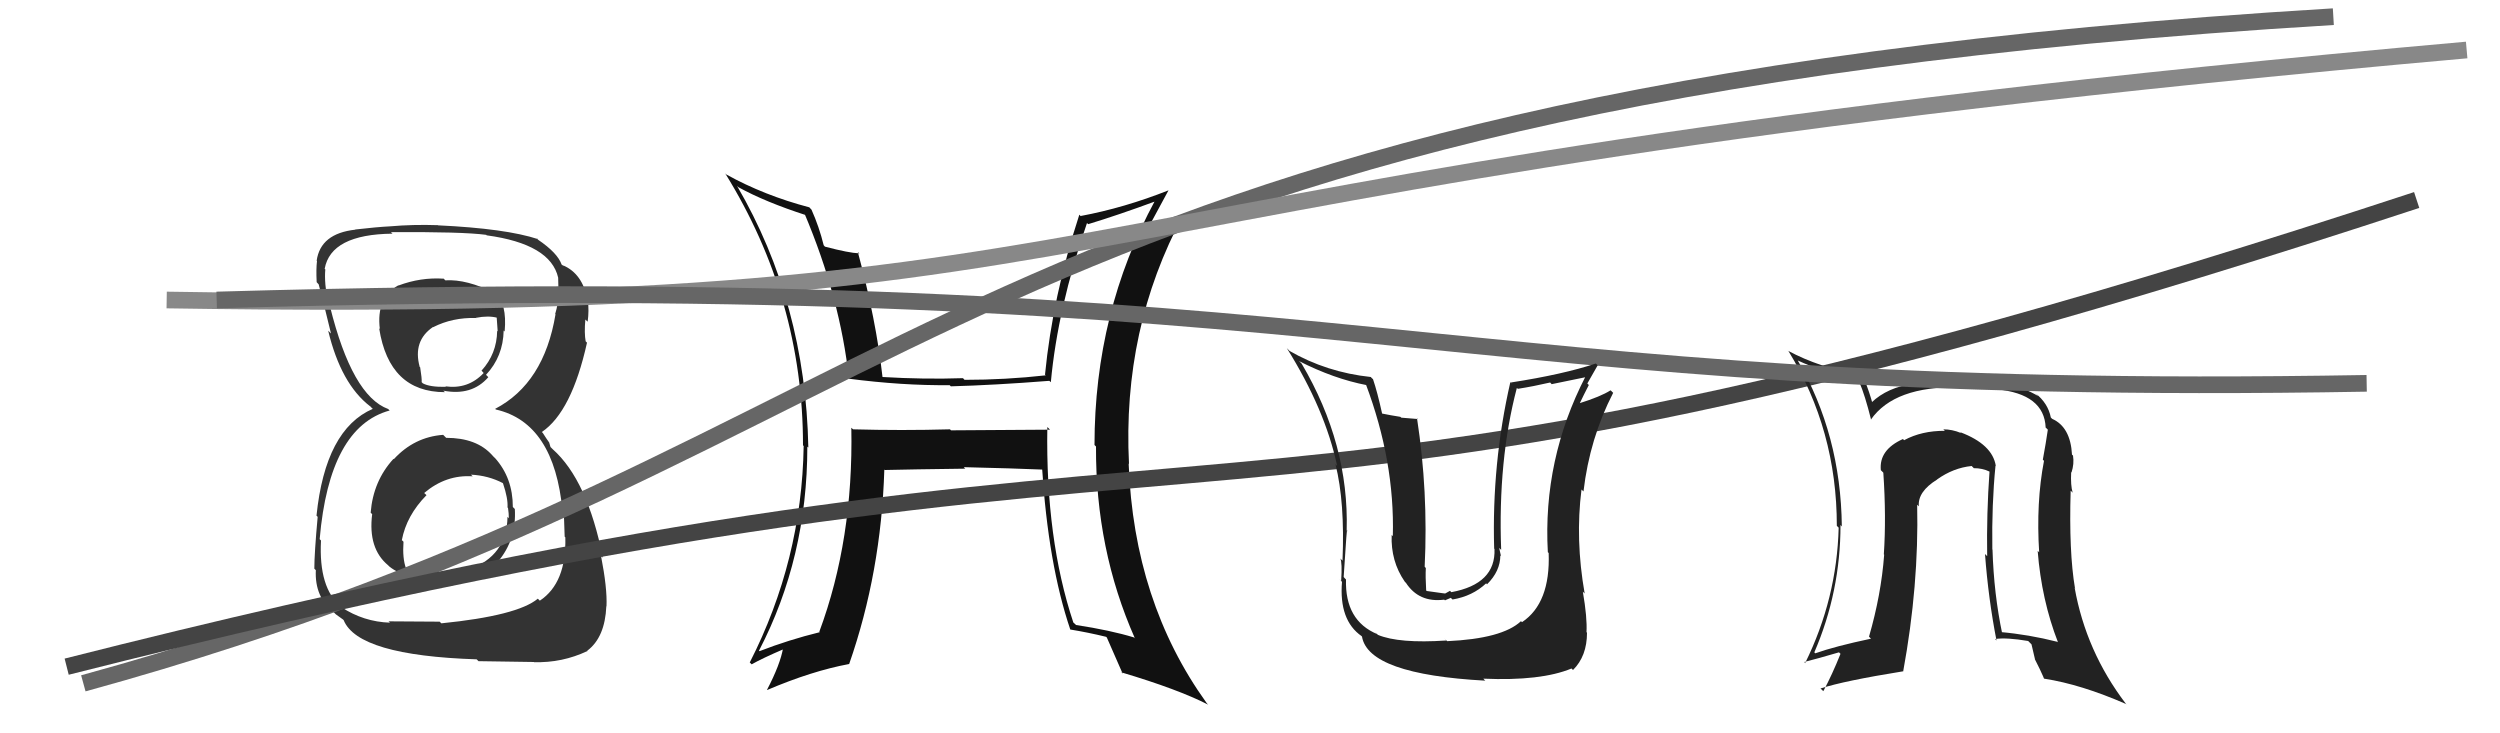 <svg xmlns="http://www.w3.org/2000/svg" width="150" height="44" viewBox="0,0,150,44"><path fill="#111" d="M62.86 25.64L63.00 25.78L57.06 25.82L57.00 25.76Q54.11 25.84 51.18 25.76L51.10 25.68L51.08 25.67Q51.21 32.38 49.16 37.90L49.11 37.86L49.19 37.93Q47.32 38.39 45.57 39.07L45.59 39.09L45.54 39.04Q48.44 33.46 48.44 26.79L48.45 26.81L48.50 26.85Q48.33 18.19 44.22 11.15L44.39 11.32L44.30 11.23Q45.91 12.12 48.39 12.92L48.24 12.78L48.26 12.79Q50.41 17.87 50.94 22.75L51.03 22.83L50.91 22.72Q54.12 23.14 56.98 23.11L56.98 23.11L57.05 23.18Q59.65 23.11 62.96 22.85L63.05 22.93L63.05 22.94Q63.46 18.48 65.22 13.38L65.22 13.38L65.29 13.45Q67.10 12.90 69.35 12.07L69.30 12.02L69.31 12.02Q65.67 18.74 65.67 26.70L65.73 26.76L65.76 26.79Q65.73 32.96 68.09 38.29L68.13 38.34L68.05 38.25Q66.61 37.81 64.56 37.50L64.48 37.42L64.40 37.35Q62.73 32.33 62.84 25.63ZM64.15 37.71L64.18 37.74L64.21 37.77Q65.26 37.94 66.37 38.21L66.26 38.11L66.41 38.25Q66.71 38.93 67.36 40.42L67.30 40.36L67.28 40.34Q70.70 41.36 72.49 42.28L72.43 42.22L72.39 42.17Q68.03 36.10 67.72 27.84L67.63 27.75L67.74 27.85Q67.33 19.72 70.99 12.91L71.00 12.92L69.97 13.42L70.06 13.50Q69.47 13.63 68.86 13.79L68.80 13.73L68.84 13.77Q69.27 12.98 70.11 11.42L70.05 11.36L70.11 11.42Q67.46 12.47 64.84 12.96L64.88 13.01L64.76 12.88Q63.16 17.79 62.70 22.48L62.79 22.56L62.75 22.52Q60.32 22.79 57.88 22.79L57.85 22.77L57.78 22.69Q55.46 22.77 52.95 22.62L52.87 22.54L52.95 22.62Q52.57 19.20 51.47 15.12L51.60 15.25L51.54 15.20Q50.95 15.18 49.50 14.80L49.46 14.76L49.42 14.71Q49.15 13.61 48.69 12.58L48.54 12.42L48.56 12.44Q45.86 11.73 43.58 10.47L43.58 10.47L43.51 10.40Q48.18 17.93 48.18 26.72L48.11 26.65L48.22 26.76Q48.11 33.62 44.99 39.74L44.97 39.73L45.10 39.86Q45.73 39.50 47.06 38.93L47.16 39.03L46.99 38.86Q46.82 39.86 46.02 41.39L45.91 41.28L46.03 41.40Q48.70 40.26 50.95 39.84L51.01 39.91L50.95 39.84Q52.87 34.34 53.06 28.17L52.99 28.11L53.09 28.20Q54.72 28.16 57.92 28.12L57.87 28.08L57.83 28.03Q60.79 28.10 62.69 28.18L62.56 28.04L62.52 28.01Q62.89 33.86 64.22 37.78Z"/><path fill="#333" d="M26.73 26.23L26.78 26.28L26.59 26.09Q24.85 26.22 23.63 27.55L23.65 27.57L23.61 27.53Q22.39 28.86 22.24 30.76L22.20 30.72L22.33 30.85Q22.07 32.91 23.29 33.92L23.25 33.88L23.36 33.99Q24.40 34.83 26.54 34.75L26.58 34.80L26.62 34.84Q28.86 34.60 29.81 33.65L29.91 33.75L29.87 33.71Q31.00 32.37 30.89 30.54L30.85 30.50L30.77 30.42Q30.77 28.67 29.69 27.47L29.65 27.44L29.53 27.31Q28.60 26.27 26.77 26.27ZM26.59 16.69L26.65 16.74L26.62 16.72Q25.24 16.63 23.91 17.13L23.82 17.04L23.90 17.12Q22.56 17.87 22.79 19.74L22.84 19.79L22.75 19.70Q23.35 23.53 26.70 23.53L26.62 23.46L26.60 23.44Q28.31 23.77 29.30 22.63L29.26 22.59L29.16 22.49Q30.19 21.39 30.22 19.83L30.29 19.90L30.28 19.88Q30.43 18.20 29.71 17.59L29.70 17.59L29.70 17.59Q28.01 16.74 26.72 16.82ZM26.35 37.27L26.38 37.30L23.31 37.28L23.40 37.36Q21.82 37.31 20.48 36.43L20.51 36.45L20.46 36.40Q19.11 35.28 19.26 32.43L19.20 32.37L19.18 32.35Q19.76 25.62 23.38 24.63L23.31 24.56L23.29 24.54Q21.13 23.75 19.80 18.39L19.77 18.35L19.70 18.28Q19.44 16.96 19.52 16.16L19.53 16.18L19.48 16.13Q19.85 14.06 23.55 14.02L23.40 13.88L23.45 13.93Q27.73 13.90 29.17 14.09L29.15 14.07L29.20 14.12Q33.03 14.64 33.49 16.66L33.43 16.59L33.49 16.66Q33.51 17.17 33.51 17.55L33.49 17.54L33.52 17.56Q33.50 18.23 33.31 18.84L33.27 18.80L33.33 18.86Q32.64 23.00 29.71 24.53L29.75 24.57L29.75 24.57Q33.26 25.37 33.75 30.67L33.71 30.62L33.82 30.73Q33.84 30.90 33.88 32.20L33.80 32.12L33.92 32.24Q33.99 34.98 32.39 36.04L32.38 36.03L32.27 35.92Q31.05 36.94 26.48 37.40ZM28.68 39.64L28.71 39.67L32.03 39.72L32.04 39.73Q33.73 39.78 35.25 39.06L35.21 39.01L35.24 39.04Q36.30 38.24 36.38 36.37L36.54 36.54L36.39 36.38Q36.44 35.29 36.06 33.35L36.09 33.38L36.17 33.46Q35.25 28.81 33.16 26.95L33.03 26.82L32.95 26.55L32.77 26.29L32.57 25.98L32.51 25.92Q34.30 24.71 35.22 20.56L35.06 20.40L35.14 20.48Q35.05 20.00 35.12 19.17L35.14 19.19L35.26 19.30Q35.35 18.63 35.27 18.02L35.16 17.91L35.25 18.00Q34.96 16.42 33.78 15.92L33.85 15.99L34.00 16.10L33.71 15.88L33.70 15.88Q33.46 15.18 32.28 14.38L32.20 14.30L32.29 14.35L32.29 14.35Q30.35 13.71 26.28 13.52L26.27 13.51L26.27 13.51Q24.78 13.46 23.41 13.58L23.25 13.43L23.41 13.58Q22.61 13.62 21.31 13.77L21.25 13.71L21.32 13.78Q19.23 14.01 19.00 15.64L19.12 15.77L19.02 15.66Q18.96 16.13 19.00 16.93L19.10 17.04L19.12 17.06Q19.29 17.65 19.86 20.01L19.68 19.83L19.69 19.84Q20.46 23.04 22.21 24.38L22.22 24.38L22.31 24.48L22.37 24.53Q19.52 25.76 18.99 30.94L19.16 31.11L19.06 31.01Q18.86 33.21 18.86 34.12L18.92 34.18L18.95 34.21Q18.87 35.84 20.05 36.76L20.07 36.78L20.15 36.86Q20.31 36.98 20.58 37.17L20.54 37.13L20.62 37.21Q21.48 39.33 28.60 39.56ZM28.38 28.60L28.28 28.50L28.26 28.48Q29.30 28.53 30.18 28.99L30.01 28.83L30.18 29.00Q30.49 29.92 30.45 30.45L30.52 30.51L30.48 30.47Q30.53 30.80 30.53 31.10L30.55 31.12L30.45 31.01Q30.42 33.34 28.13 34.18L28.11 34.16L28.31 34.36Q27.35 34.50 26.55 34.39L26.54 34.38L26.61 34.44Q25.60 34.65 24.45 34.19L24.29 34.03L24.36 34.10Q24.14 33.50 24.21 32.51L24.18 32.47L24.11 32.41Q24.39 30.93 25.59 29.71L25.55 29.67L25.45 29.58Q26.76 28.47 28.36 28.58ZM28.57 19.08L28.60 19.11L28.55 19.07Q29.31 18.92 29.85 19.07L29.80 19.02L29.86 19.88L29.83 19.85Q29.81 21.23 28.89 22.24L28.93 22.28L29.02 22.38Q28.09 23.37 26.72 23.18L26.75 23.20L26.75 23.21Q25.79 23.23 25.37 23.00L25.22 22.85L25.30 22.93Q25.32 22.73 25.21 22.04L25.08 21.92L25.18 22.01Q24.76 20.45 25.98 19.62L26.09 19.72L25.99 19.63Q27.15 19.04 28.56 19.08Z"/><path d="M5 41 C56 27,57 6,140 1" stroke="#666" fill="none"/><path d="M4 40 C79 21,69 37,145 12" stroke="#444" fill="none"/><path fill="#222" d="M119.68 27.89L119.79 28.00L119.75 27.96Q119.55 26.66 117.61 25.93L117.71 26.03L117.66 25.98Q117.13 25.76 116.60 25.76L116.70 25.86L116.69 25.85Q115.31 25.84 114.25 26.41L114.24 26.41L114.18 26.34Q112.73 26.99 112.85 28.21L112.99 28.35L113.00 28.37Q113.18 31.02 113.03 33.26L113.09 33.33L113.05 33.28Q112.87 35.69 112.14 38.20L112.24 38.30L112.26 38.32Q110.09 38.78 108.91 39.20L108.95 39.24L108.86 39.14Q110.43 35.50 110.43 31.50L110.55 31.63L110.51 31.58Q110.45 26.08 107.86 21.62L107.97 21.74L107.87 21.63Q109.21 22.25 111.61 22.97L111.62 22.98L111.56 22.93Q111.89 23.68 112.27 25.20L112.15 25.08L112.25 25.18Q113.66 23.16 117.54 23.24L117.40 23.09L117.38 23.07Q118.88 23.12 119.67 23.24L119.80 23.36L119.80 23.36Q122.66 23.64 122.74 25.66L122.71 25.62L122.87 25.78Q122.76 26.55 122.57 27.58L122.62 27.63L122.64 27.65Q122.16 30.14 122.35 33.15L122.39 33.18L122.26 33.05Q122.49 35.99 123.48 38.54L123.53 38.59L123.45 38.51Q121.72 38.07 120.00 37.92L120.07 37.98L120.14 38.05Q119.63 35.64 119.55 32.97L119.47 32.90L119.54 32.96Q119.50 30.26 119.73 27.94ZM119.65 38.29L119.75 38.39L119.71 38.34Q120.40 38.24 121.69 38.46L121.89 38.66L122.10 39.56L122.08 39.53Q122.41 40.17 122.64 40.70L122.54 40.60L122.65 40.72Q124.86 41.06 127.56 42.24L127.63 42.31L127.54 42.21Q125.16 39.08 124.48 35.27L124.57 35.37L124.50 35.30Q124.13 33.13 124.24 29.44L124.33 29.53L124.36 29.56Q124.23 29.13 124.27 28.33L124.35 28.41L124.29 28.35Q124.46 27.83 124.38 27.33L124.39 27.34L124.32 27.28Q124.23 25.62 123.13 25.13L123.16 25.16L123.05 25.05Q122.88 24.19 122.12 23.59L122.19 23.66L122.30 23.77Q120.56 22.72 117.52 22.79L117.41 22.68L117.52 22.79Q115.66 22.84 114.82 23.03L114.75 22.95L114.82 23.02Q113.24 23.24 112.29 24.15L112.30 24.16L112.35 24.21Q112.20 23.64 111.82 22.62L111.77 22.57L111.77 22.56Q109.12 22.04 107.29 21.05L107.15 20.92L107.31 21.07Q110.21 25.80 110.21 31.55L110.21 31.55L110.32 31.66Q110.21 35.93 108.31 39.78L108.35 39.81L108.25 39.72Q109.05 39.52 110.34 39.14L110.31 39.11L110.43 39.23Q109.93 40.48 109.40 41.47L109.25 41.33L109.23 41.31Q110.64 40.85 114.18 40.28L114.26 40.36L114.19 40.29Q115.14 35.11 115.03 30.28L115.03 30.28L115.13 30.38Q115.05 29.50 116.23 28.77L116.18 28.73L116.22 28.77Q117.20 28.07 118.30 27.96L118.45 28.11L118.44 28.09Q118.94 28.09 119.36 28.29L119.33 28.26L119.37 28.30Q119.19 30.82 119.23 33.37L119.11 33.25L119.10 33.24Q119.30 35.92 119.79 38.43Z"/><path d="M10 18 C72 19,58 11,148 3" stroke="#888" fill="none"/><path d="M13 18 C83 16,85 24,142 23" stroke="#666" fill="none"/><path fill="#222" d="M86.65 38.29L86.79 38.44L86.78 38.43Q83.93 38.62 82.67 38.09L82.48 37.89L82.64 38.05Q80.69 37.24 80.76 34.77L80.69 34.70L80.62 34.62Q80.83 31.30 80.83 31.87L80.86 31.89L80.80 31.83Q80.95 26.66 78.10 21.82L77.98 21.70L77.93 21.66Q80.03 22.73 82.01 23.11L82.04 23.14L81.95 23.05Q83.69 27.68 83.57 32.17L83.65 32.25L83.50 32.10Q83.44 33.67 84.28 34.89L84.32 34.94L84.35 34.96Q85.13 36.17 86.65 35.98L86.70 36.02L87.05 35.87L87.15 35.97Q88.35 35.77 89.17 35.00L89.22 35.06L89.22 35.06Q90.02 34.27 90.02 33.32L90.04 33.35L90.06 33.37Q89.99 33.07 89.95 32.88L89.92 32.85L90.07 32.99Q89.87 27.62 91.01 23.28L91.03 23.29L91.07 23.33Q92.02 23.18 93.01 22.95L93.10 23.05L95.19 22.62L95.14 22.57Q92.56 27.57 92.87 33.13L92.87 33.13L92.92 33.18Q93.03 36.19 91.32 37.33L91.26 37.27L91.26 37.27Q90.14 38.32 86.83 38.47ZM89.13 40.86L89.01 40.73L89.00 40.72Q92.46 40.87 94.29 40.11L94.29 40.11L94.38 40.20Q95.22 39.37 95.22 37.96L95.28 38.02L95.19 37.93Q95.24 37.06 94.97 35.50L94.96 35.49L95.08 35.61Q94.51 32.38 94.89 29.37L95.00 29.48L95.01 29.48Q95.38 26.31 96.79 23.57L96.67 23.45L96.63 23.42Q96.06 23.79 94.72 24.21L94.67 24.16L94.76 24.25Q95.03 23.68 95.33 23.10L95.24 23.01L95.86 21.92L95.75 21.81Q93.81 22.46 90.65 22.95L90.75 23.05L90.62 22.93Q89.50 27.82 89.65 32.92L89.64 32.91L89.67 32.94Q89.75 35.04 87.08 35.53L87.00 35.45L86.71 35.61L86.54 35.59L85.61 35.46L85.57 35.43Q85.52 34.57 85.55 34.08L85.52 34.05L85.48 34.00Q85.70 29.50 85.02 25.09L85.06 25.14L84.08 25.06L84.02 25.01Q83.44 24.92 82.91 24.81L82.99 24.89L82.93 24.83Q82.64 23.51 82.38 22.75L82.30 22.68L82.25 22.62Q79.60 22.34 77.36 21.05L77.36 21.04L77.21 20.89Q79.51 24.57 80.23 27.96L80.08 27.80L80.13 27.86Q80.70 30.14 80.55 33.64L80.56 33.65L80.42 33.51Q80.54 33.75 80.47 34.85L80.35 34.74L80.52 34.91Q80.33 37.22 81.70 38.17L81.72 38.20L81.72 38.20Q82.11 40.46 89.12 40.84Z"/></svg>